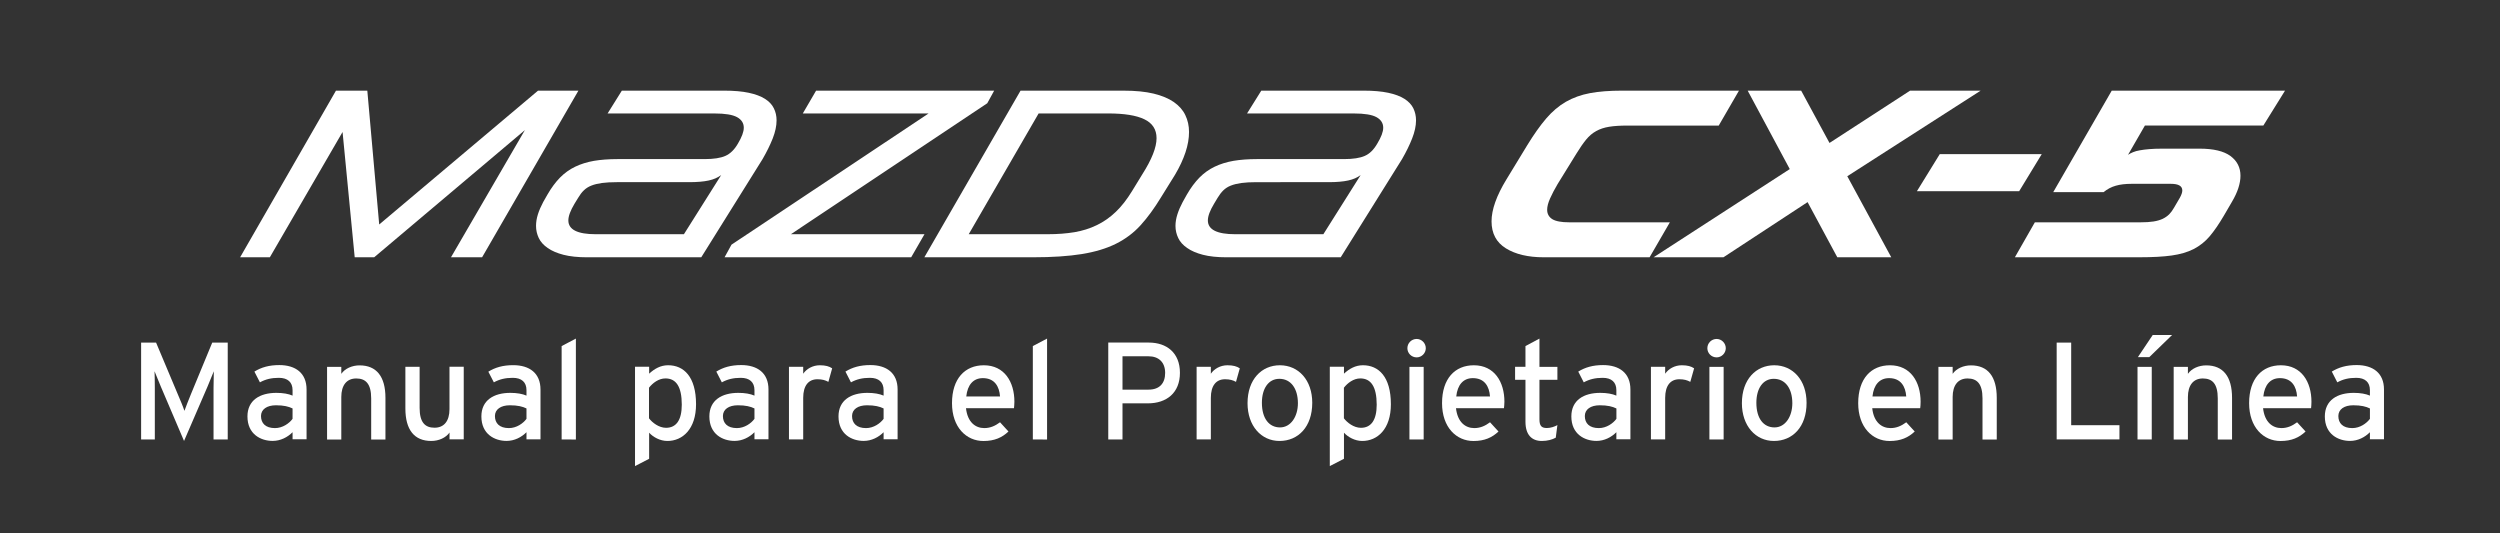 <?xml version="1.0" encoding="utf-8"?>
<!-- Generator: Adobe Illustrator 16.0.3, SVG Export Plug-In . SVG Version: 6.00 Build 0)  -->
<!DOCTYPE svg PUBLIC "-//W3C//DTD SVG 1.1//EN" "http://www.w3.org/Graphics/SVG/1.1/DTD/svg11.dtd">
<svg version="1.1" id="レイヤー_1" xmlns="http://www.w3.org/2000/svg" xmlns:xlink="http://www.w3.org/1999/xlink" x="0px"
	 y="0px" width="150px" height="32px" viewBox="0 0 150 32" enable-background="new 0 0 150 32" xml:space="preserve">
<rect x="0" y="0" width="150" height="32" fill="#333333" stroke="none"/>
<g>
	<polyline fill="#FFFFFF" points="20.554,7.919 16.191,15.437 14.407,15.437 20.157,5.44 22.039,5.44 22.752,13.469 32.28,5.44 
		34.704,5.44 28.926,15.437 27.059,15.437 31.493,7.806 22.451,15.437 21.282,15.437 20.554,7.919 	"/>
	<path fill="#FFFFFF" d="M32.849,11.671c0.229-0.398,0.479-0.735,0.749-1.013c0.271-0.274,0.574-0.493,0.912-0.655
		c0.338-0.161,0.713-0.279,1.128-0.352c0.412-0.069,0.882-0.105,1.405-0.105h5.234c0.541,0,0.959-0.064,1.247-0.193
		c0.29-0.128,0.54-0.371,0.749-0.734c0.233-0.389,0.354-0.709,0.354-0.956c0-0.275-0.136-0.486-0.406-0.635
		c-0.271-0.147-0.721-0.22-1.349-0.22h-6.417l0.855-1.369h6.146c0.58,0,1.07,0.043,1.468,0.128c0.401,0.085,0.725,0.207,0.973,0.363
		c0.246,0.156,0.426,0.346,0.531,0.563c0.111,0.22,0.166,0.463,0.166,0.729c0,0.333-0.078,0.696-0.233,1.091
		c-0.158,0.394-0.36,0.807-0.607,1.233l-3.679,5.892h-6.845c-0.563,0-1.036-0.051-1.421-0.15c-0.387-0.101-0.701-0.235-0.948-0.408
		c-0.246-0.17-0.426-0.369-0.535-0.598c-0.108-0.228-0.164-0.469-0.164-0.728c0-0.229,0.038-0.46,0.114-0.699
		c0.075-0.237,0.182-0.479,0.313-0.727L32.849,11.671 M41.035,14.053l2.238-3.552c-0.197,0.152-0.448,0.263-0.746,0.328
		c-0.301,0.067-0.692,0.101-1.179,0.101h-4.337c-0.352,0-0.649,0.017-0.896,0.05c-0.248,0.035-0.461,0.086-0.636,0.157
		c-0.178,0.07-0.327,0.166-0.449,0.286c-0.124,0.118-0.237,0.269-0.342,0.448l-0.218,0.355c-0.245,0.41-0.369,0.742-0.369,1
		c0,0.55,0.548,0.827,1.642,0.827H41.035L41.035,14.053z"/>
	<polyline fill="#FFFFFF" points="47.453,14.053 55.469,14.053 54.671,15.437 43.474,15.437 43.889,14.68 55.712,6.809 
		48.167,6.809 48.965,5.44 59.65,5.44 59.236,6.195 47.453,14.053 	"/>
	<path fill="#FFFFFF" d="M61.232,5.44h6.204c0.693,0,1.287,0.058,1.783,0.177c0.494,0.12,0.897,0.289,1.211,0.506
		c0.313,0.219,0.547,0.48,0.69,0.786c0.147,0.303,0.222,0.642,0.222,1.012c0,0.381-0.069,0.785-0.213,1.22
		c-0.144,0.433-0.353,0.882-0.629,1.347l-0.841,1.354c-0.399,0.658-0.808,1.214-1.221,1.67c-0.414,0.456-0.906,0.827-1.478,1.112
		c-0.572,0.286-1.257,0.491-2.05,0.62c-0.793,0.127-1.764,0.193-2.916,0.193h-6.532L61.232,5.44 M62.316,6.809l-4.192,7.243h4.765
		c0.57,0,1.096-0.041,1.576-0.12c0.479-0.082,0.926-0.22,1.34-0.422c0.414-0.198,0.795-0.465,1.143-0.799
		c0.35-0.333,0.672-0.751,0.979-1.253l0.611-0.999c0.57-0.896,0.855-1.618,0.855-2.168c0-0.523-0.244-0.902-0.734-1.136
		c-0.486-0.234-1.211-0.348-2.162-0.348L62.316,6.809L62.316,6.809z"/>
	<path fill="#FFFFFF" d="M71.214,11.671c0.229-0.398,0.479-0.735,0.75-1.013c0.271-0.274,0.575-0.493,0.914-0.655
		c0.336-0.161,0.713-0.279,1.127-0.352c0.412-0.069,0.883-0.105,1.403-0.105h5.231c0.543,0,0.959-0.064,1.248-0.193
		c0.293-0.128,0.539-0.371,0.748-0.734c0.237-0.389,0.358-0.709,0.358-0.956c0-0.275-0.137-0.486-0.407-0.635
		c-0.271-0.147-0.72-0.22-1.349-0.22h-6.414l0.854-1.369h6.146c0.58,0,1.068,0.043,1.471,0.128c0.398,0.085,0.724,0.207,0.971,0.363
		c0.246,0.156,0.426,0.346,0.533,0.563c0.107,0.22,0.164,0.463,0.164,0.729c0,0.333-0.08,0.696-0.235,1.091
		c-0.155,0.394-0.358,0.807-0.604,1.233l-3.68,5.892h-6.846c-0.563,0-1.035-0.051-1.42-0.15c-0.387-0.101-0.7-0.235-0.947-0.408
		c-0.248-0.171-0.428-0.369-0.535-0.598c-0.109-0.228-0.166-0.469-0.166-0.728c0-0.229,0.041-0.46,0.117-0.699
		c0.076-0.237,0.18-0.479,0.313-0.727L71.214,11.671 M79.402,14.053l2.239-3.552c-0.198,0.152-0.446,0.263-0.748,0.328
		c-0.301,0.067-0.69,0.101-1.178,0.101H75.38c-0.353,0-0.649,0.017-0.897,0.05c-0.246,0.035-0.459,0.086-0.636,0.157
		c-0.178,0.07-0.325,0.166-0.448,0.286c-0.121,0.118-0.236,0.269-0.343,0.448l-0.213,0.355c-0.248,0.41-0.371,0.742-0.371,1
		c0,0.55,0.547,0.827,1.642,0.827H79.402L79.402,14.053L79.402,14.053L79.402,14.053z"/>
	<path fill="#FFFFFF" d="M91.64,8.705c0.39-0.637,0.765-1.166,1.127-1.59c0.361-0.423,0.757-0.759,1.185-1.007
		c0.431-0.245,0.91-0.42,1.449-0.52c0.537-0.1,1.178-0.149,1.918-0.149h7.019l-1.214,2.096h-5.491c-0.429,0-0.787,0.023-1.082,0.071
		c-0.295,0.047-0.558,0.134-0.776,0.257c-0.228,0.124-0.429,0.294-0.607,0.513c-0.18,0.22-0.375,0.501-0.584,0.843l-1.127,1.825
		c-0.19,0.323-0.342,0.613-0.455,0.87c-0.114,0.258-0.172,0.48-0.172,0.671c0,0.245,0.103,0.434,0.306,0.563
		c0.205,0.128,0.547,0.191,1.021,0.191h6.035l-1.216,2.098h-6.349c-0.938,0-1.696-0.179-2.272-0.536
		c-0.575-0.356-0.862-0.896-0.862-1.619c0-0.702,0.299-1.545,0.897-2.523L91.64,8.705"/>
	<polyline fill="#FFFFFF" points="107.386,10.145 104.861,5.44 108.07,5.44 109.77,8.577 114.603,5.44 118.837,5.44 110.837,10.574 
		113.476,15.437 110.238,15.437 108.455,12.127 103.406,15.437 99.214,15.437 107.386,10.145 	"/>
	<polyline fill="#FFFFFF" points="116.386,9.247 122.505,9.247 121.15,11.472 115.015,11.472 116.386,9.247 	"/>
	<path fill="#FFFFFF" d="M122.091,13.339h6.347c0.297,0,0.551-0.015,0.766-0.049c0.214-0.033,0.396-0.086,0.55-0.157
		c0.149-0.071,0.282-0.161,0.393-0.271c0.107-0.108,0.205-0.241,0.291-0.394l0.357-0.611c0.094-0.172,0.143-0.315,0.143-0.429
		c0-0.267-0.229-0.399-0.686-0.399h-2.354c-0.369,0-0.688,0.037-0.953,0.114c-0.269,0.076-0.511,0.205-0.729,0.385h-3.022
		l3.51-6.089h10.397L135.8,7.534h-7.106l-1.013,1.755c0.084-0.058,0.185-0.109,0.3-0.157c0.112-0.048,0.247-0.085,0.405-0.112
		c0.158-0.03,0.349-0.054,0.572-0.073c0.223-0.018,0.483-0.028,0.79-0.028h2.226c0.834,0,1.455,0.148,1.854,0.442
		c0.398,0.294,0.6,0.688,0.6,1.183c0,0.466-0.17,0.989-0.514,1.569l-0.482,0.827c-0.297,0.505-0.58,0.919-0.855,1.242
		c-0.273,0.321-0.6,0.577-0.963,0.764c-0.365,0.185-0.807,0.313-1.313,0.384c-0.51,0.072-1.148,0.106-1.922,0.106h-7.486
		L122.091,13.339"/>
</g>
<g>
	<path fill="#FFFFFF" d="M12.812,26.368v-3.072c0-0.347,0.009-0.853,0.017-1.021c-0.066,0.166-0.233,0.58-0.374,0.912l-1.413,3.271
		l-1.396-3.271c-0.141-0.33-0.308-0.746-0.374-0.912c0.009,0.166,0.017,0.673,0.017,1.021v3.072H8.467v-5.813h0.897l1.303,3.098
		c0.141,0.33,0.325,0.76,0.399,0.998c0.083-0.237,0.249-0.653,0.389-0.998l1.28-3.098h0.929v5.813H12.812L12.812,26.368z"/>
	<path fill="#FFFFFF" d="M17.554,26.368v-0.435c-0.299,0.301-0.722,0.522-1.196,0.522c-0.705,0-1.511-0.397-1.511-1.47
		c0-0.973,0.748-1.413,1.735-1.413c0.407,0,0.73,0.06,0.972,0.165v-0.327c0-0.478-0.291-0.74-0.822-0.74
		c-0.448,0-0.797,0.084-1.137,0.271l-0.331-0.645c0.415-0.257,0.88-0.391,1.494-0.391c0.971,0,1.636,0.476,1.636,1.462v2.989h-0.839
		L17.554,26.368L17.554,26.368z M17.554,24.507c-0.234-0.116-0.532-0.19-0.997-0.19c-0.549,0-0.897,0.248-0.897,0.646
		c0,0.432,0.273,0.723,0.838,0.723c0.457,0,0.855-0.283,1.055-0.555L17.554,24.507L17.554,24.507z"/>
	<path fill="#FFFFFF" d="M22.271,26.368v-2.464c0-0.881-0.332-1.196-0.897-1.196c-0.572,0-0.896,0.406-0.896,1.114v2.549h-0.854
		v-4.357h0.854v0.416c0.215-0.315,0.646-0.508,1.096-0.508c1.013,0,1.553,0.665,1.553,1.951v2.498h-0.854L22.271,26.368
		L22.271,26.368z"/>
	<path fill="#FFFFFF" d="M26.971,26.368v-0.417c-0.215,0.314-0.646,0.507-1.096,0.507c-1.013,0-1.552-0.664-1.552-1.951v-2.499
		h0.854v2.465c0,0.879,0.331,1.19,0.896,1.19c0.573,0,0.896-0.403,0.896-1.114v-2.545h0.855v4.357H26.97L26.971,26.368
		L26.971,26.368z"/>
	<path fill="#FFFFFF" d="M31.589,26.368v-0.435c-0.299,0.301-0.722,0.522-1.195,0.522c-0.706,0-1.511-0.397-1.511-1.47
		c0-0.973,0.748-1.413,1.736-1.413c0.405,0,0.73,0.06,0.97,0.165v-0.327c0-0.478-0.291-0.74-0.821-0.74
		c-0.448,0-0.797,0.084-1.137,0.271L29.3,22.301c0.415-0.257,0.88-0.391,1.494-0.391c0.971,0,1.636,0.476,1.636,1.462v2.989h-0.838
		L31.589,26.368L31.589,26.368z M31.589,24.507c-0.233-0.116-0.532-0.19-0.997-0.19c-0.549,0-0.896,0.248-0.896,0.646
		c0,0.432,0.273,0.723,0.839,0.723c0.456,0,0.854-0.283,1.054-0.555V24.507L31.589,24.507z"/>
	<path fill="#FFFFFF" d="M33.698,26.368v-5.604l0.855-0.449v6.056L33.698,26.368L33.698,26.368z"/>
	<path fill="#FFFFFF" d="M40.044,26.458c-0.44,0-0.855-0.231-1.096-0.496v1.565l-0.847,0.438v-5.959h0.848v0.414
		c0.315-0.29,0.681-0.505,1.137-0.505c0.938,0,1.677,0.682,1.677,2.341C41.762,25.754,40.948,26.458,40.044,26.458z M39.927,22.705
		c-0.406,0-0.763,0.273-0.987,0.557v1.836c0.191,0.254,0.591,0.57,1.021,0.57c0.614,0,0.946-0.464,0.946-1.387
		C40.907,23.188,40.559,22.705,39.927,22.705z"/>
	<path fill="#FFFFFF" d="M45.268,26.368v-0.435c-0.299,0.301-0.721,0.522-1.195,0.522c-0.706,0-1.511-0.397-1.511-1.47
		c0-0.973,0.748-1.413,1.736-1.413c0.406,0,0.73,0.06,0.97,0.165v-0.327c0-0.478-0.291-0.74-0.821-0.74
		c-0.448,0-0.796,0.084-1.137,0.271l-0.331-0.646c0.415-0.256,0.88-0.391,1.494-0.391c0.971,0,1.636,0.476,1.636,1.462v2.988H45.27
		L45.268,26.368L45.268,26.368z M45.268,24.507c-0.233-0.116-0.532-0.19-0.996-0.19c-0.549,0-0.897,0.248-0.897,0.646
		c0,0.432,0.273,0.723,0.839,0.723c0.456,0,0.854-0.283,1.054-0.555V24.507L45.268,24.507z"/>
	<path fill="#FFFFFF" d="M49.703,22.912c-0.183-0.1-0.374-0.157-0.655-0.157c-0.54,0-0.856,0.382-0.856,1.118v2.491h-0.854v-4.356
		h0.854v0.415c0.2-0.29,0.566-0.507,0.998-0.507c0.348,0,0.565,0.066,0.74,0.184L49.703,22.912z"/>
	<path fill="#FFFFFF" d="M53.016,26.368v-0.435c-0.299,0.301-0.722,0.522-1.195,0.522c-0.706,0-1.511-0.397-1.511-1.47
		c0-0.973,0.748-1.413,1.736-1.413c0.406,0,0.729,0.06,0.97,0.165v-0.327c0-0.478-0.29-0.74-0.822-0.74
		c-0.448,0-0.796,0.084-1.137,0.271l-0.331-0.646c0.415-0.256,0.88-0.391,1.494-0.391c0.971,0,1.636,0.476,1.636,1.462v2.988h-0.839
		L53.016,26.368L53.016,26.368z M53.016,24.507c-0.233-0.116-0.531-0.19-0.997-0.19c-0.549,0-0.896,0.248-0.896,0.646
		c0,0.432,0.273,0.723,0.839,0.723c0.456,0,0.854-0.283,1.054-0.555V24.507z"/>
	<path fill="#FFFFFF" d="M60.839,24.49h-2.88c0.091,0.838,0.564,1.195,1.097,1.195c0.365,0,0.656-0.135,0.946-0.349l0.506,0.554
		c-0.383,0.364-0.839,0.57-1.503,0.57c-1.021,0-1.885-0.818-1.885-2.27c0-1.477,0.78-2.274,1.91-2.274
		c1.237,0,1.834,1.002,1.834,2.185C60.864,24.259,60.847,24.398,60.839,24.49z M58.972,22.688c-0.572,0-0.921,0.398-0.996,1.099
		h2.026C59.959,23.188,59.676,22.688,58.972,22.688z"/>
	<path fill="#FFFFFF" d="M61.97,26.368v-5.604l0.854-0.449v6.056L61.97,26.368L61.97,26.368z"/>
	<path fill="#FFFFFF" d="M68.871,24.201H67.35v2.165h-0.854v-5.812h2.433c1.071,0,1.867,0.612,1.867,1.816
		C70.796,23.568,70,24.201,68.871,24.201z M68.912,21.377H67.35v2.001h1.562c0.665,0,0.997-0.384,0.997-1.005
		C69.908,21.732,69.519,21.377,68.912,21.377z"/>
	<path fill="#FFFFFF" d="M74.16,22.912c-0.182-0.1-0.373-0.157-0.655-0.157c-0.539,0-0.854,0.382-0.854,1.118v2.491h-0.854v-4.356
		h0.854v0.415c0.199-0.29,0.565-0.507,0.997-0.507c0.348,0,0.565,0.066,0.74,0.184L74.16,22.912z"/>
	<path fill="#FFFFFF" d="M76.77,26.458c-1.096,0-1.918-0.905-1.918-2.267c0-1.431,0.848-2.275,1.941-2.275
		c1.115,0,1.942,0.889,1.942,2.251C78.736,25.611,77.891,26.458,76.77,26.458z M76.76,22.729c-0.646,0-1.046,0.574-1.046,1.438
		c0,0.954,0.44,1.478,1.087,1.478c0.647,0,1.074-0.653,1.074-1.453C77.872,23.305,77.449,22.729,76.76,22.729z"/>
	<path fill="#FFFFFF" d="M81.734,26.458c-0.438,0-0.854-0.231-1.096-0.496v1.565l-0.85,0.438v-5.959h0.85v0.414
		c0.313-0.29,0.684-0.505,1.137-0.505c0.938,0,1.678,0.682,1.678,2.341C83.453,25.754,82.641,26.458,81.734,26.458z M81.618,22.705
		c-0.403,0-0.761,0.273-0.984,0.557v1.836c0.19,0.254,0.591,0.57,1.021,0.57c0.611,0,0.947-0.464,0.947-1.387
		C82.6,23.188,82.25,22.705,81.618,22.705z"/>
	<path fill="#FFFFFF" d="M84.999,21.443c-0.31,0-0.556-0.25-0.556-0.549c0-0.311,0.252-0.557,0.556-0.557
		c0.299,0,0.549,0.251,0.549,0.557C85.548,21.193,85.298,21.443,84.999,21.443z M84.566,26.368v-4.356h0.854v4.356H84.566z"/>
	<path fill="#FFFFFF" d="M90.238,24.49h-2.879c0.093,0.838,0.563,1.195,1.098,1.195c0.365,0,0.656-0.135,0.945-0.349l0.508,0.554
		c-0.385,0.364-0.837,0.57-1.503,0.57c-1.021,0-1.884-0.818-1.884-2.27c0-1.477,0.776-2.274,1.908-2.274
		c1.236,0,1.834,1.002,1.834,2.185C90.264,24.259,90.247,24.398,90.238,24.49z M88.37,22.688c-0.571,0-0.921,0.398-0.995,1.099H89.4
		C89.357,23.188,89.076,22.688,88.37,22.688z"/>
	<path fill="#FFFFFF" d="M93.346,26.26c-0.209,0.116-0.496,0.198-0.837,0.198c-0.608,0-0.981-0.374-0.981-1.153v-2.518h-0.623
		v-0.778h0.623v-1.245l0.839-0.449v1.696h1.077v0.777h-1.077v2.37c0,0.404,0.133,0.523,0.446,0.523c0.227,0,0.476-0.084,0.631-0.18
		L93.346,26.26z"/>
	<path fill="#FFFFFF" d="M96.982,26.368v-0.435c-0.299,0.301-0.721,0.522-1.192,0.522c-0.703,0-1.509-0.397-1.509-1.47
		c0-0.973,0.744-1.413,1.732-1.413c0.403,0,0.729,0.06,0.969,0.165v-0.327c0-0.478-0.291-0.74-0.818-0.74
		c-0.449,0-0.796,0.084-1.139,0.271l-0.33-0.645c0.416-0.257,0.881-0.391,1.49-0.391c0.973,0,1.64,0.476,1.64,1.462v2.989h-0.837
		L96.982,26.368L96.982,26.368z M96.982,24.507c-0.233-0.116-0.533-0.19-0.996-0.19c-0.551,0-0.896,0.248-0.896,0.646
		c0,0.432,0.271,0.723,0.84,0.723c0.457,0,0.854-0.283,1.055-0.555v-0.624H96.982z"/>
	<path fill="#FFFFFF" d="M101.418,22.912c-0.182-0.1-0.373-0.157-0.654-0.157c-0.539,0-0.854,0.382-0.854,1.118v2.491h-0.854v-4.356
		h0.854v0.415c0.198-0.29,0.565-0.507,0.999-0.507c0.348,0,0.564,0.066,0.738,0.184L101.418,22.912z"/>
	<path fill="#FFFFFF" d="M102.996,21.443c-0.309,0-0.555-0.25-0.555-0.549c0-0.311,0.252-0.557,0.555-0.557
		c0.299,0,0.551,0.251,0.551,0.557C103.545,21.193,103.295,21.443,102.996,21.443z M102.564,26.368v-4.356h0.854v4.356H102.564z"/>
	<path fill="#FFFFFF" d="M106.436,26.458c-1.098,0-1.922-0.905-1.922-2.267c0-1.431,0.853-2.275,1.94-2.275
		c1.114,0,1.94,0.889,1.94,2.251C108.4,25.611,107.557,26.458,106.436,26.458z M106.426,22.729c-0.646,0-1.044,0.574-1.044,1.438
		c0,0.954,0.44,1.478,1.089,1.478c0.647,0,1.069-0.653,1.069-1.453C107.539,23.305,107.115,22.729,106.426,22.729z"/>
	<path fill="#FFFFFF" d="M115.212,24.49h-2.878c0.088,0.838,0.564,1.195,1.096,1.195c0.365,0,0.657-0.135,0.946-0.349l0.507,0.554
		c-0.384,0.364-0.839,0.57-1.507,0.57c-1.022,0-1.884-0.818-1.884-2.27c0-1.477,0.777-2.274,1.908-2.274
		c1.238,0,1.836,1.002,1.836,2.185C115.238,24.259,115.223,24.398,115.212,24.49z M113.346,22.688c-0.572,0-0.925,0.398-0.998,1.099
		h2.026C114.332,23.188,114.05,22.688,113.346,22.688z"/>
	<path fill="#FFFFFF" d="M118.95,26.368v-2.464c0-0.881-0.329-1.196-0.897-1.196c-0.57,0-0.894,0.406-0.894,1.114v2.549h-0.854
		v-4.357h0.854v0.416c0.216-0.315,0.646-0.508,1.097-0.508c1.014,0,1.549,0.665,1.549,1.951v2.498h-0.854L118.95,26.368
		L118.95,26.368z"/>
	<path fill="#FFFFFF" d="M123.4,26.368v-5.813h0.871v4.956h2.896v0.854h-3.771L123.4,26.368L123.4,26.368z"/>
	<path fill="#FFFFFF" d="M128.251,26.368v-4.356h0.854v4.356H128.251z M128.957,21.428h-0.684l0.89-1.328h1.163L128.957,21.428z"/>
	<path fill="#FFFFFF" d="M133.066,26.368v-2.464c0-0.881-0.328-1.196-0.896-1.196c-0.57,0-0.895,0.406-0.895,1.114v2.549h-0.854
		v-4.357h0.854v0.416c0.216-0.315,0.646-0.508,1.097-0.508c1.013,0,1.551,0.665,1.551,1.951v2.498h-0.854L133.066,26.368
		L133.066,26.368z"/>
	<path fill="#FFFFFF" d="M138.665,24.49h-2.881c0.091,0.838,0.565,1.195,1.097,1.195c0.365,0,0.656-0.135,0.945-0.349l0.508,0.554
		c-0.383,0.364-0.837,0.57-1.504,0.57c-1.021,0-1.883-0.818-1.883-2.27c0-1.477,0.777-2.274,1.906-2.274
		c1.236,0,1.834,1.002,1.834,2.185C138.688,24.259,138.674,24.398,138.665,24.49z M136.796,22.688c-0.571,0-0.922,0.398-0.996,1.099
		h2.025C137.785,23.188,137.502,22.688,136.796,22.688z"/>
	<path fill="#FFFFFF" d="M142.195,26.368v-0.435c-0.299,0.301-0.721,0.522-1.193,0.522c-0.706,0-1.512-0.397-1.512-1.47
		c0-0.973,0.748-1.413,1.734-1.413c0.402,0,0.729,0.06,0.971,0.165v-0.327c0-0.478-0.291-0.74-0.821-0.74
		c-0.447,0-0.797,0.084-1.136,0.271l-0.33-0.646c0.416-0.256,0.88-0.391,1.492-0.391c0.972,0,1.639,0.476,1.639,1.462v2.988h-0.837
		L142.195,26.368L142.195,26.368z M142.195,24.507c-0.233-0.116-0.533-0.19-0.998-0.19c-0.551,0-0.896,0.248-0.896,0.646
		c0,0.432,0.271,0.723,0.836,0.723c0.461,0,0.854-0.283,1.059-0.555V24.507L142.195,24.507z"/>
</g>
</svg>
